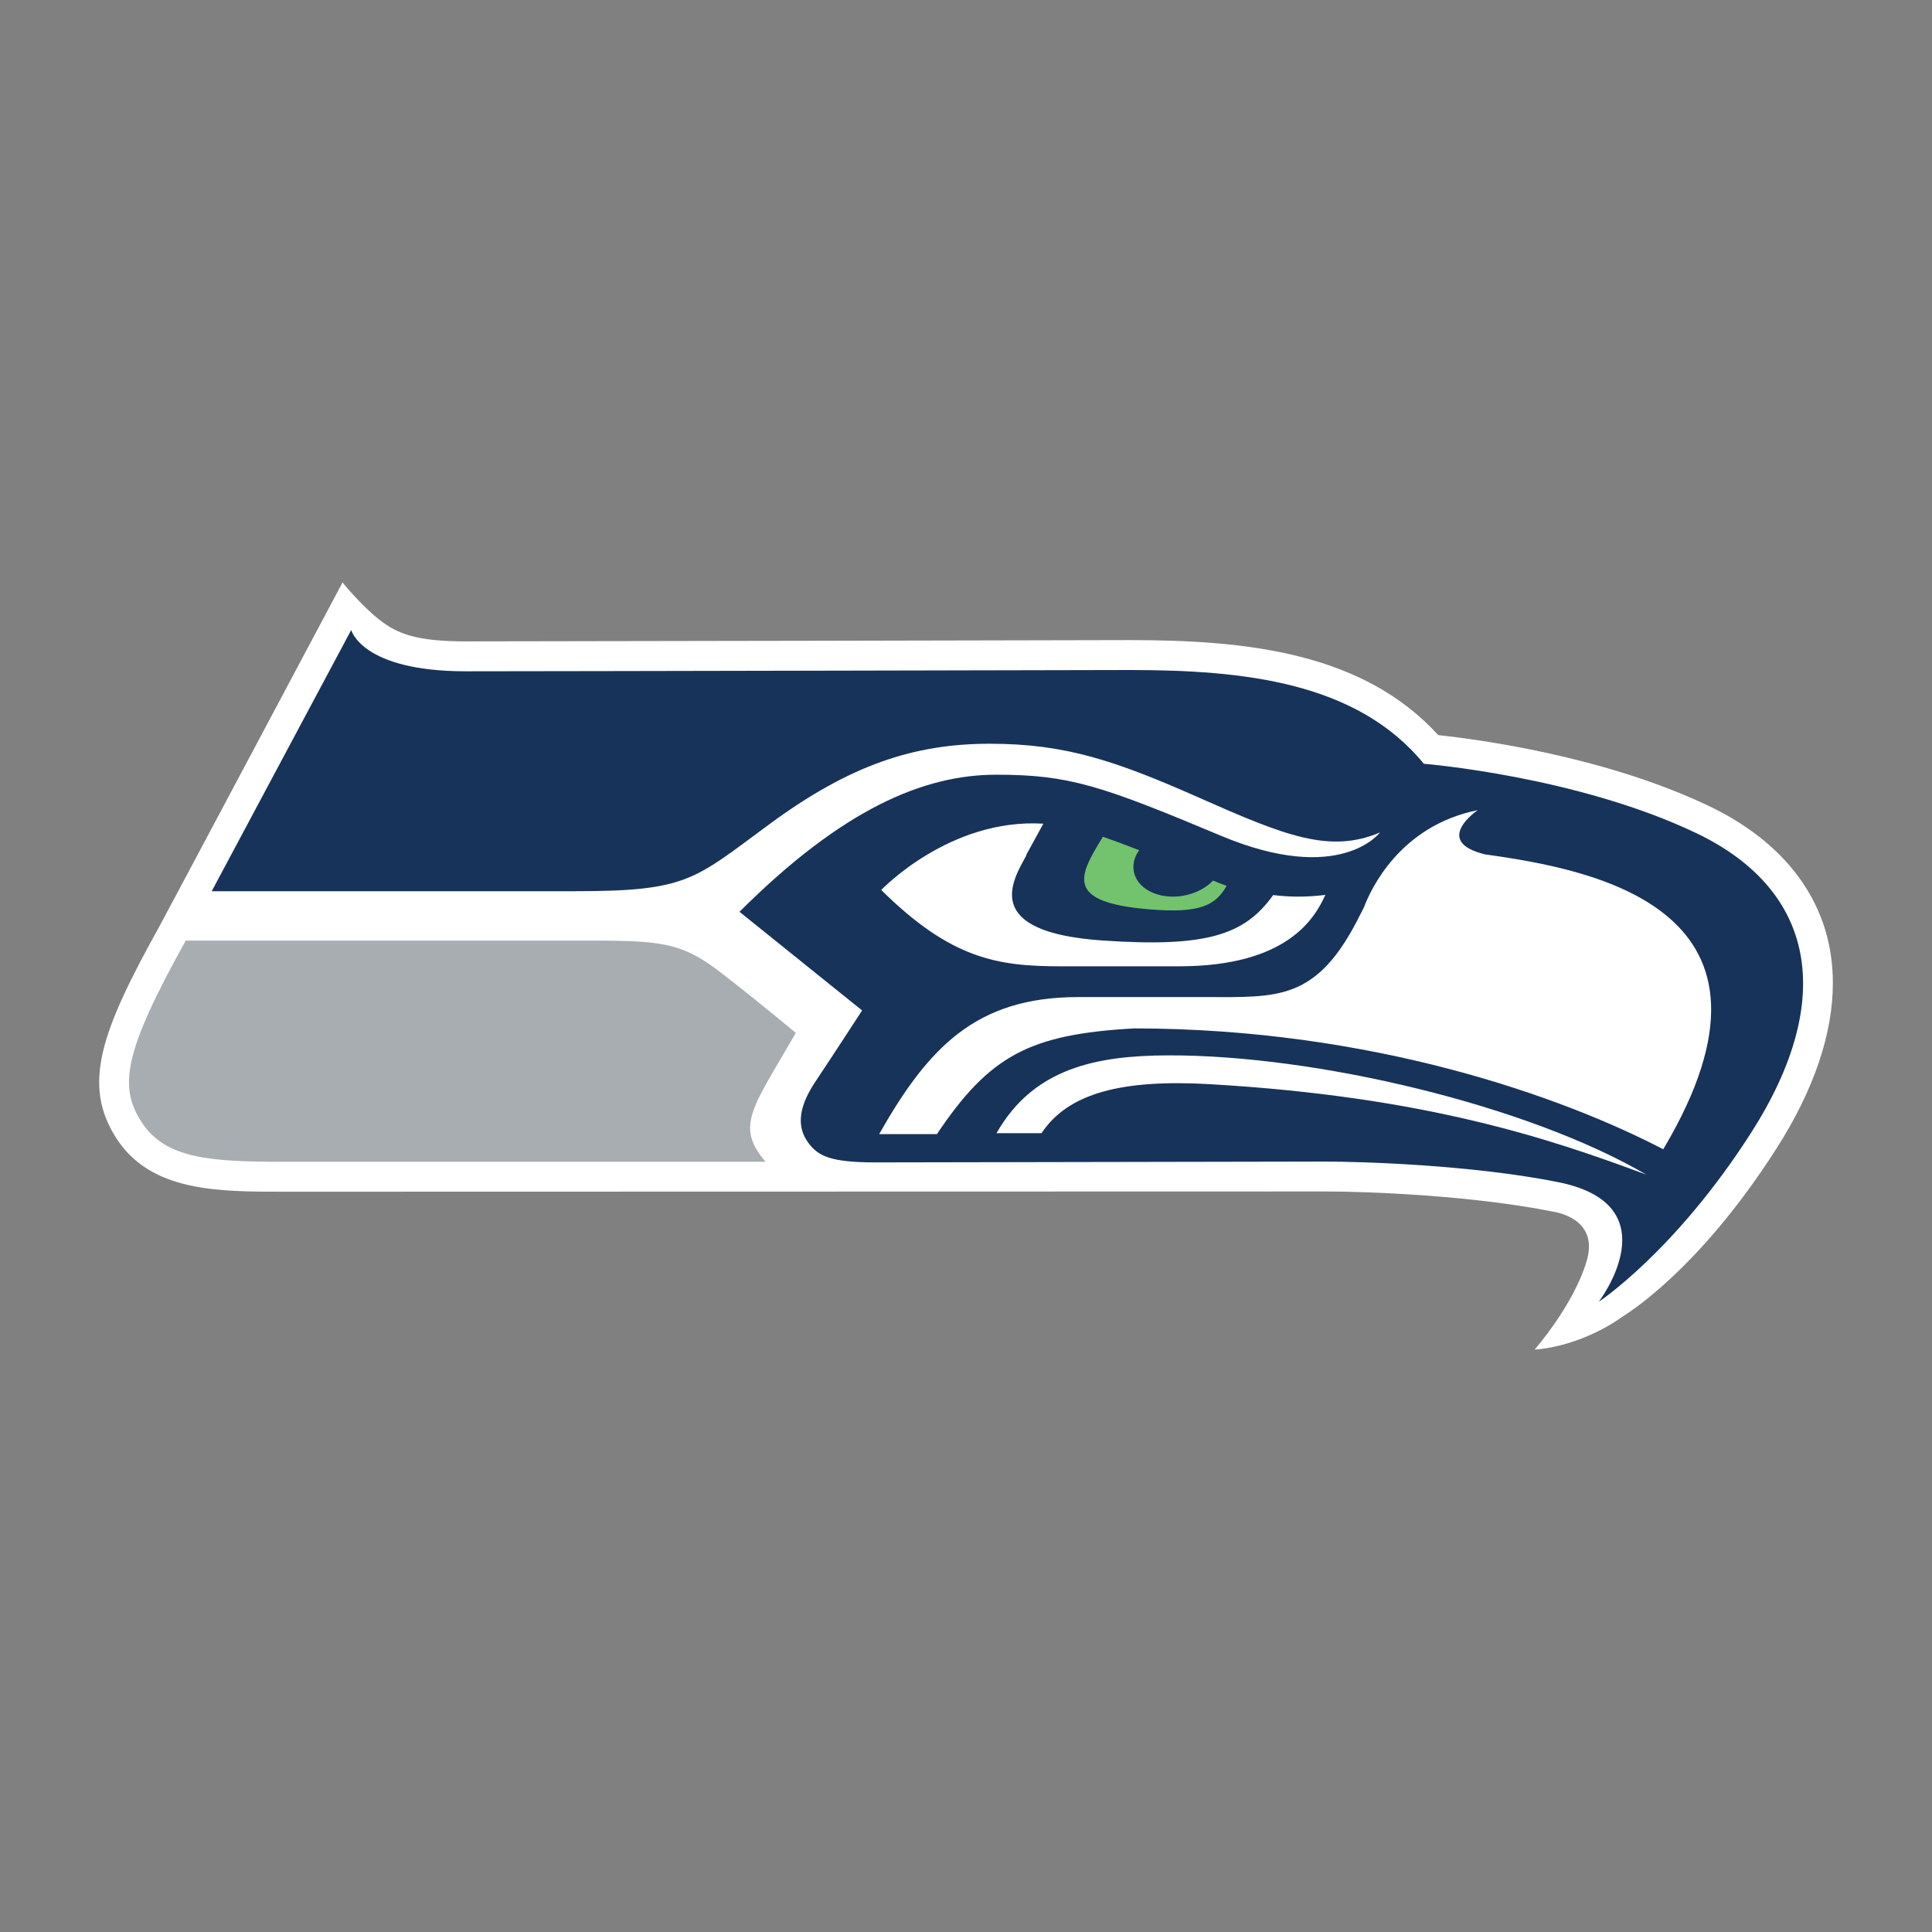 <svg viewBox="0 0 700 700" xmlns="http://www.w3.org/2000/svg" data-name="Layer 1" id="Layer_1">
  <rect x="0" y="0" width="700" height="700" fill="#808080" stroke="none"/>
  <defs>
    <style>
      .cls-1 {
        fill: #73c26e;
      }

      .cls-1, .cls-2, .cls-3, .cls-4 {
        stroke-width: 0px;
      }

      .cls-2 {
        fill: #18335a;
      }

      .cls-3 {
        fill: #a7adb0;
      }

      .cls-4 {
        fill: #fff;
      }
    </style>
  </defs>
  <path d="m562.37,438.94c-28.62-5.73-66.21-7.25-82.08-7.25l-377.75.09c-23.5,0-47.8,0-60.28-19.21-12.65-19.49-5.77-38.67,15.56-77.05,1.58-2.84,66.29-124.49,66.29-124.49,0,0,6.61,8.22,13.27,13.45,6.58,5.15,13.34,7.9,31.36,7.9,32.02,0,238.55-.45,240.66-.46,41.92,0,84.27,4.33,111.71,34.43,14.25,1.52,60.23,7.6,98.12,25.72,22.18,10.59,36.81,26.43,42.35,45.76,1.67,5.85,2.5,11.99,2.5,18.36,0,18.35-6.87,38.67-20.34,59.8-28.46,44.64-54.7,60.23-55.89,61.08-16.17,11.38-31.83,11.91-31.83,11.91,0,0,14.11-16.04,18.86-32.09,4.77-16.04-12.52-17.94-12.52-17.94" class="cls-4"></path>
  <path d="m614.57,301.85c-43.2-20.65-98.69-25.12-98.69-25.12-24.21-29.58-65.12-33.97-106.48-33.97,0,0-208.26.46-240.66.46-37.71,0-41.49-14.96-41.49-14.96l-50.55,94.65h131.28c41.31,0,43.39-4.14,70.79-24.29,29.1-21.41,52.34-29.15,79.85-29.15s45.68,6.19,76.29,19.75c30.6,13.55,46.87,20.13,65.08,12.39,0,0-14.34,19.37-57.71,1.16-43.38-18.2-54.99-22.08-81.33-22.08s-55.76,12.48-93.02,49.67l44.42,35.74s-10.28,15.87-17.05,26c-6.74,10.14-6.11,16.9-2.51,21.85,3.61,4.96,8.14,7.21,24.58,7.21s148.2-.3,162.94-.3c12.82,0,52.91,1.19,84.2,7.44,41.56,8.32,14.75,43.36,14.75,43.36,0,0,27.82-18.32,55.37-61.51,30.72-48.18,23.15-87.65-20.04-108.3" class="cls-2"></path>
  <path d="m538.25,309.61c-19.64-4.7-2.85-16.08-2.85-16.08-28.28,5.71-38.79,28.77-41.22,35.22-.46.87-.92,1.77-1.39,2.72-15.64,31.48-29.73,29.79-56.44,29.79h-45.74c-37.05,0-54.31,18.36-72.07,49.64h20.93c19.12-28.48,33.56-36.15,71.39-38.29,86.44.05,155.34,24.84,191.76,43.79,51.8-86.97-25.07-101.36-64.35-106.8" class="cls-4"></path>
  <path d="m377.37,410.57c9.66-14.61,29.32-19.57,61.01-17.75,78.21,4.53,123.17,19.76,158.11,32.78-43.09-25.21-119.85-43.39-173.21-43.22-26.08.08-48.85,4.63-62.23,28.2h16.32Z" class="cls-4"></path>
  <path d="m461.3,324.3c-10.19,14.22-23.61,19.08-61.69,16.47-44.3-3.01-32.87-21.67-27.71-30.86,0,0-.11,0-.15-.02,1.41-2.6,3.83-7.01,6.27-11.45-33.94-2.1-58.73,24.02-58.73,24.02,25.3,25.03,42.18,27.65,65.07,27.65h42.79c39.79,0,49.4-17.9,53.05-25.87-6.87.86-13.05.79-18.9.06" class="cls-4"></path>
  <path d="m441.99,320.06c-.8-.33-1.65-.67-2.48-1.02-3.91,4.11-10.63,6.5-17.16,5.66-8.58-1.09-13.52-7.33-11.09-13.91.35-.97.86-1.87,1.47-2.74-4.4-1.72-8.82-3.38-13.12-4.88-8.81,14.26-13.98,23.71,16.6,26.28,19.06,1.63,24.23-1.64,28.23-8.48-.82-.31-1.61-.58-2.46-.92" class="cls-1"></path>
  <path d="m288.34,374.24c-15.79,27.4-22.05,33.69-10.96,46.69H102.53c-25.79,0-42.55-.97-51.17-14.27-8.39-12.91-6.66-25.22,15.94-65.86h148.66c25.6,0,32.18,1.46,46.07,12.24,13.89,10.79,26.32,21.21,26.32,21.21" class="cls-3"></path>
</svg>